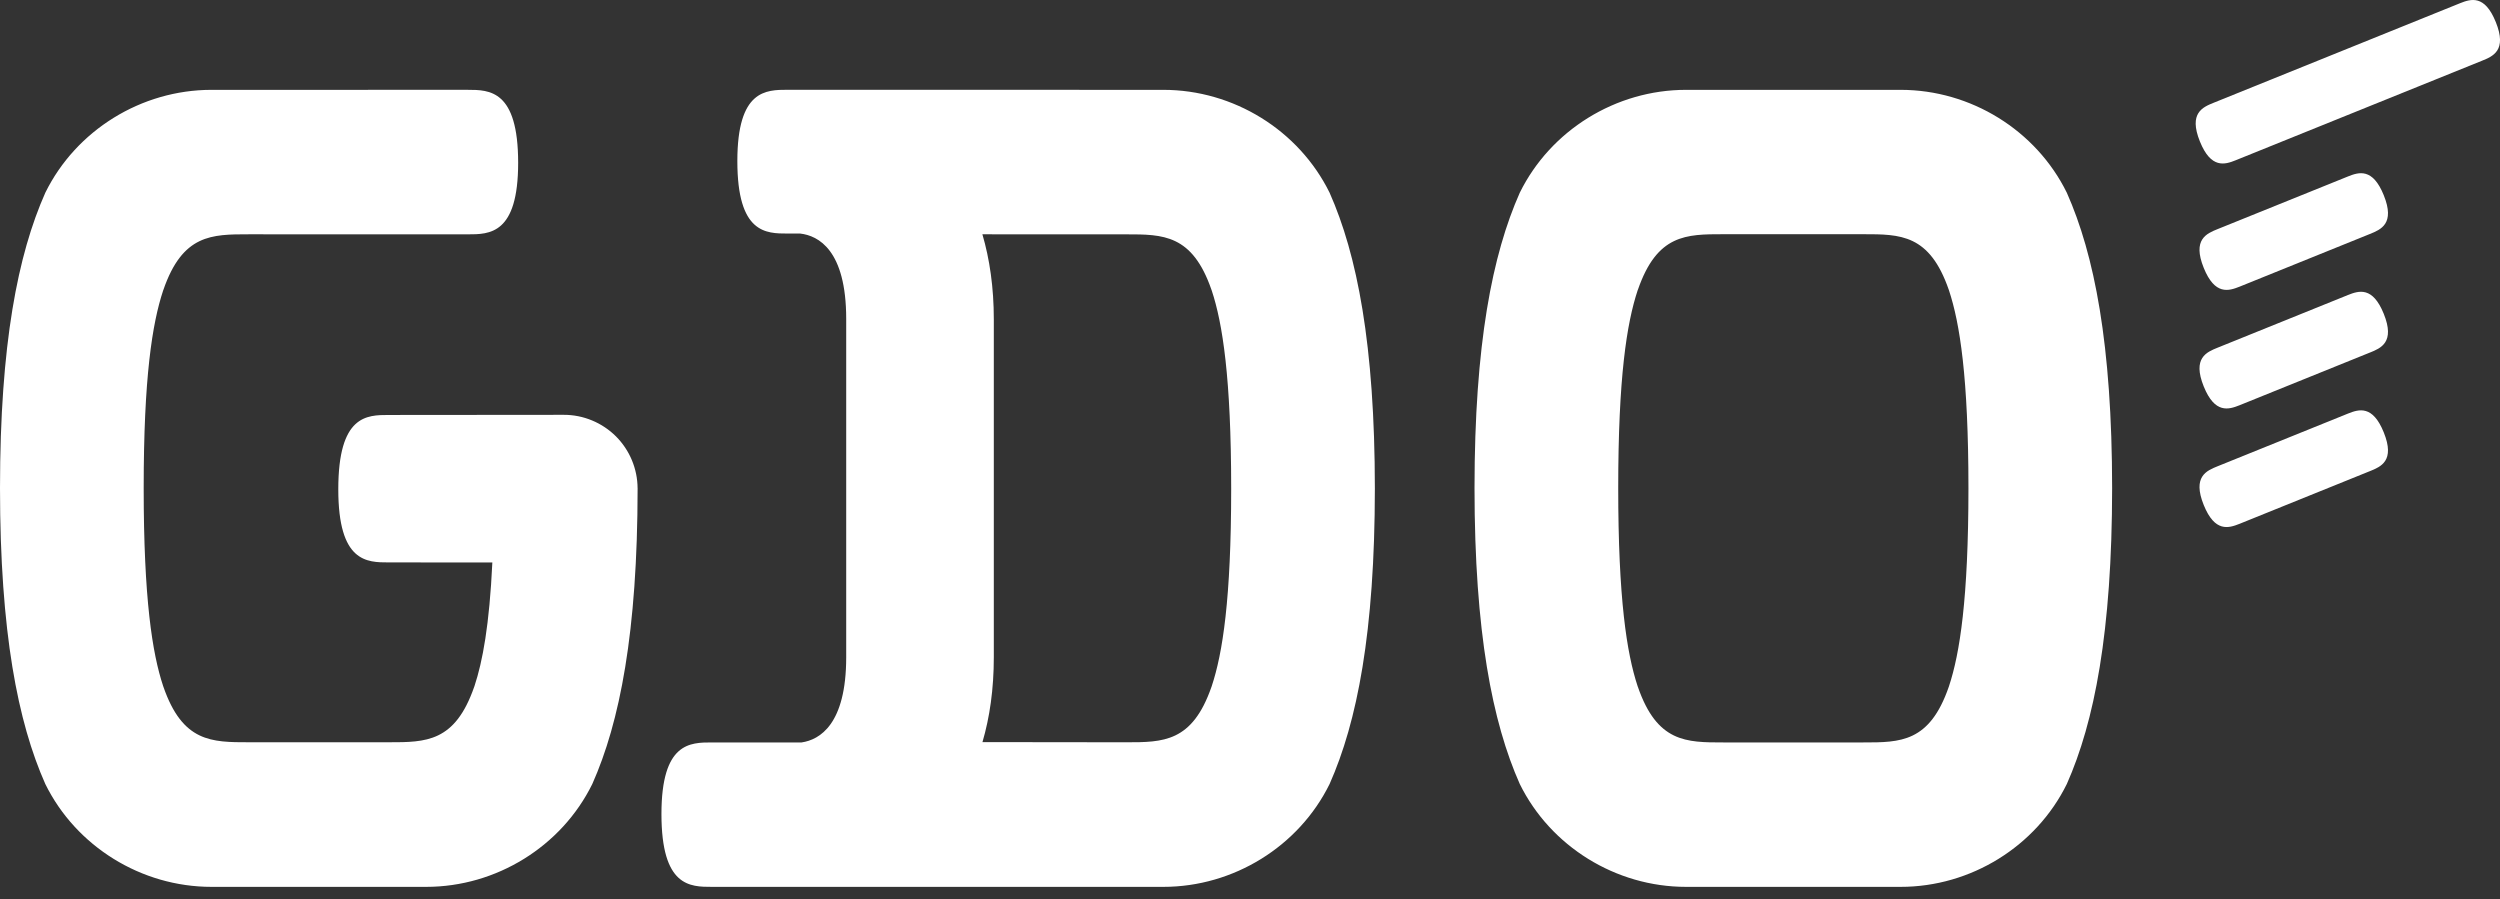 <svg width="114" height="41" viewBox="0 0 114 41" fill="none" xmlns="http://www.w3.org/2000/svg">
<rect x="0" y="0" width="114" height="41" fill="#333333" stroke="none"/>
<g clip-path="url(#clip0_153_14)">
<path d="M94.247 8.788C92.844 5.938 89.869 4.097 86.669 4.097H76.882C73.682 4.097 70.706 5.938 69.302 8.788C68.049 11.611 67.241 15.69 67.238 22.257C67.241 28.823 68.049 32.929 69.302 35.751C70.706 38.6 73.682 40.441 76.882 40.441H86.669C89.869 40.441 92.844 38.6 94.247 35.751C95.501 32.928 96.309 28.822 96.313 22.257C96.309 15.691 95.501 11.61 94.247 8.788M88.869 31.305L88.863 31.322C87.988 33.855 86.655 33.855 84.971 33.855H78.582C76.895 33.855 75.562 33.855 74.688 31.322L74.681 31.305C74.681 31.305 75.008 32.294 74.675 31.288C74.18 29.791 73.791 27.305 73.791 22.257C73.791 17.207 74.18 14.742 74.675 13.245C75.008 12.24 74.681 13.229 74.681 13.229L74.689 13.212C75.562 10.68 76.895 10.68 78.582 10.68H84.971C86.655 10.68 87.988 10.68 88.863 13.212L88.869 13.229C88.869 13.229 88.543 12.24 88.875 13.245C89.37 14.742 89.76 17.207 89.761 22.257C89.76 27.306 89.37 29.791 88.875 31.288C88.543 32.294 88.869 31.305 88.869 31.305ZM29.075 22.257H29.074C29.067 21.373 28.714 20.527 28.09 19.901C27.777 19.589 27.406 19.341 26.997 19.172C26.589 19.002 26.151 18.915 25.709 18.916L17.729 18.923C16.728 18.923 15.426 18.923 15.426 22.313C15.426 25.646 16.728 25.646 17.729 25.646L22.451 25.649C22.317 28.507 22.006 30.166 21.638 31.28C21.305 32.287 21.631 31.297 21.631 31.297L21.624 31.315C20.751 33.847 19.418 33.847 17.731 33.847H11.344C9.656 33.847 8.324 33.847 7.451 31.315L7.444 31.297C7.444 31.297 7.771 32.287 7.438 31.28C6.942 29.784 6.553 27.306 6.552 22.257C6.552 17.207 6.942 14.748 7.438 13.251C7.771 12.244 7.444 13.233 7.444 13.233L7.451 13.217C8.324 10.684 9.656 10.684 11.344 10.684L21.325 10.686C22.323 10.686 23.628 10.686 23.628 7.423C23.627 4.107 22.324 4.096 21.325 4.096L9.643 4.097C6.443 4.097 3.469 5.938 2.066 8.788C0.812 11.611 0.004 15.69 0 22.257C0.003 28.823 0.812 32.929 2.066 35.751C3.47 38.6 6.443 40.441 9.643 40.441H19.432C22.631 40.441 25.606 38.6 27.009 35.751C28.263 32.932 29.07 28.833 29.075 22.282H29.075L29.075 22.278L29.075 22.257ZM60.63 8.789C59.226 5.938 56.25 4.097 53.05 4.097H52.879L35.925 4.094C34.926 4.094 33.623 4.094 33.623 7.345C33.623 10.65 34.926 10.65 35.925 10.65H36.488C37.315 10.745 38.587 11.399 38.587 14.545V29.966C38.587 33.032 37.38 33.733 36.553 33.855H32.464C31.467 33.855 30.162 33.855 30.162 37.12C30.162 40.441 31.467 40.441 32.464 40.441L53.05 40.441C56.25 40.441 59.226 38.599 60.63 35.75C61.883 32.927 62.69 28.844 62.694 22.275C62.69 15.707 61.883 11.612 60.63 8.789ZM55.255 31.288C54.923 32.292 55.249 31.304 55.249 31.304L55.242 31.322C54.368 33.848 53.036 33.848 51.35 33.848L44.8 33.84C45.129 32.719 45.318 31.432 45.318 29.961V14.57C45.318 13.097 45.126 11.807 44.797 10.684L51.35 10.686C53.036 10.686 54.368 10.686 55.242 13.213L55.25 13.23C55.25 13.23 54.923 12.243 55.255 13.248C55.752 14.741 56.141 17.244 56.142 22.285C56.141 27.325 55.752 29.793 55.255 31.287V31.288Z" fill="white"/>
<path d="M113.806 1.002C113.3 -0.251 112.673 -0.051 112.177 0.147L100.952 4.682C100.449 4.885 99.791 5.15 100.316 6.453C100.823 7.706 101.452 7.507 101.948 7.308H101.947L113.171 2.773C113.674 2.57 114.334 2.305 113.807 1.002H113.806ZM107.068 18.859L101.126 21.26C100.623 21.463 99.965 21.729 100.491 23.031C100.998 24.284 101.626 24.084 102.122 23.887L108.064 21.485V21.486C108.566 21.283 109.225 21.017 108.699 19.715C108.192 18.461 107.564 18.661 107.068 18.859ZM107.068 13.452L101.126 15.853C100.623 16.056 99.965 16.322 100.491 17.624C100.998 18.877 101.626 18.677 102.122 18.48L108.064 16.078V16.079C108.566 15.877 109.225 15.61 108.699 14.308C108.192 13.054 107.564 13.254 107.068 13.452ZM107.068 8.046L101.126 10.446C100.623 10.649 99.965 10.915 100.491 12.217C100.998 13.47 101.626 13.27 102.122 13.073L108.064 10.671C108.566 10.468 109.225 10.203 108.699 8.901C108.192 7.647 107.564 7.847 107.068 8.046Z" fill="white"/>
</g>
<defs>
<clipPath id="clip0_153_14">
<rect width="114" height="40.441" fill="white"/>
</clipPath>
</defs>
</svg>
